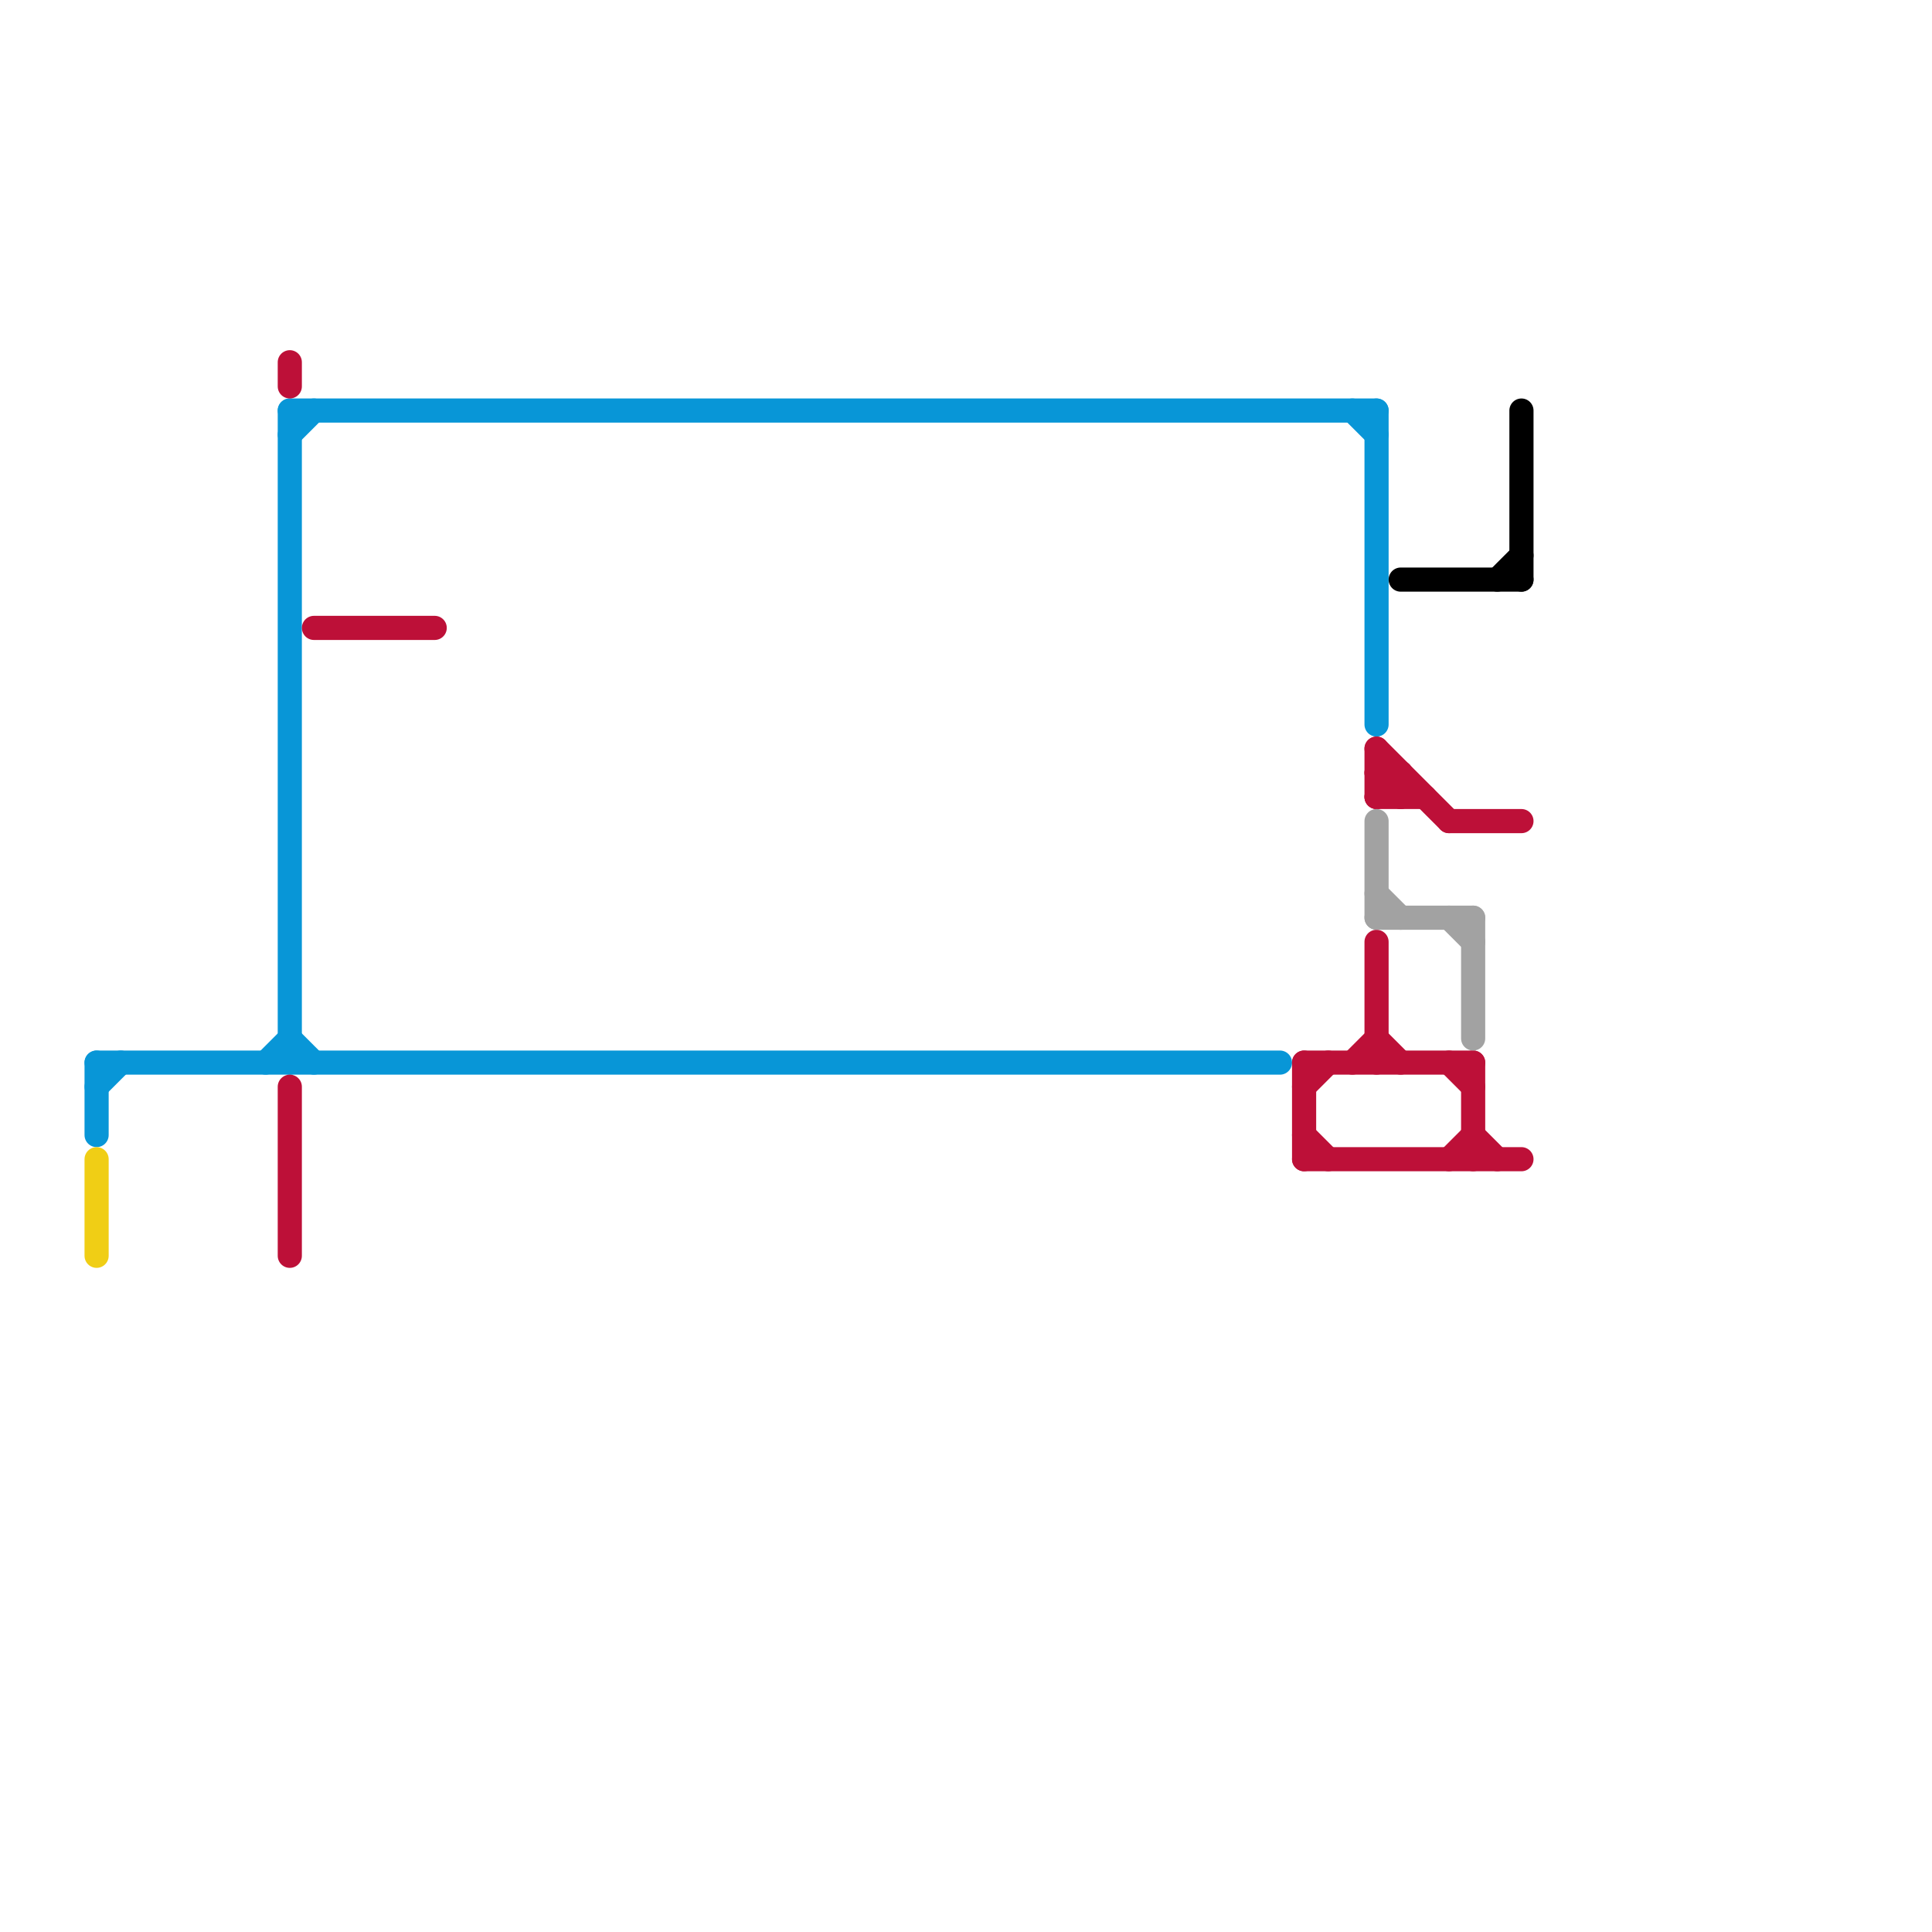 
<svg version="1.1" xmlns="http://www.w3.org/2000/svg" viewBox="0 0 80 80">
<style>text { font: 1px Helvetica; font-weight: 600; white-space: pre; dominant-baseline: central; } line { stroke-width: 1; fill: none; stroke-linecap: round; stroke-linejoin: round; } .c0 { stroke: #0896d7 } .c1 { stroke: #bd1038 } .c2 { stroke: #f0ce15 } .c3 { stroke: #a2a2a2 } .c4 { stroke: #000000 }</style><defs><g id="wm-xf"><circle r="1.2" fill="#000"/><circle r="0.9" fill="#fff"/><circle r="0.6" fill="#000"/><circle r="0.3" fill="#fff"/></g><g id="wm"><circle r="0.6" fill="#000"/><circle r="0.3" fill="#fff"/></g></defs><line class="c0" x1="4" y1="45" x2="5" y2="44"/><line class="c0" x1="57" y1="17" x2="57" y2="30"/><line class="c0" x1="56" y1="17" x2="57" y2="18"/><line class="c0" x1="12" y1="17" x2="12" y2="44"/><line class="c0" x1="4" y1="44" x2="4" y2="47"/><line class="c0" x1="12" y1="17" x2="57" y2="17"/><line class="c0" x1="4" y1="44" x2="53" y2="44"/><line class="c0" x1="12" y1="43" x2="13" y2="44"/><line class="c0" x1="12" y1="18" x2="13" y2="17"/><line class="c0" x1="11" y1="44" x2="12" y2="43"/><line class="c1" x1="54" y1="44" x2="61" y2="44"/><line class="c1" x1="60" y1="48" x2="61" y2="47"/><line class="c1" x1="57" y1="32" x2="58" y2="32"/><line class="c1" x1="54" y1="47" x2="55" y2="48"/><line class="c1" x1="57" y1="39" x2="57" y2="44"/><line class="c1" x1="56" y1="44" x2="57" y2="43"/><line class="c1" x1="54" y1="48" x2="63" y2="48"/><line class="c1" x1="61" y1="44" x2="61" y2="48"/><line class="c1" x1="57" y1="31" x2="57" y2="33"/><line class="c1" x1="54" y1="45" x2="55" y2="44"/><line class="c1" x1="60" y1="44" x2="61" y2="45"/><line class="c1" x1="12" y1="45" x2="12" y2="52"/><line class="c1" x1="61" y1="47" x2="62" y2="48"/><line class="c1" x1="57" y1="31" x2="60" y2="34"/><line class="c1" x1="58" y1="32" x2="58" y2="33"/><line class="c1" x1="60" y1="34" x2="63" y2="34"/><line class="c1" x1="57" y1="33" x2="58" y2="32"/><line class="c1" x1="12" y1="15" x2="12" y2="16"/><line class="c1" x1="57" y1="32" x2="58" y2="33"/><line class="c1" x1="57" y1="43" x2="58" y2="44"/><line class="c1" x1="13" y1="26" x2="18" y2="26"/><line class="c1" x1="57" y1="33" x2="59" y2="33"/><line class="c1" x1="54" y1="44" x2="54" y2="48"/><line class="c2" x1="4" y1="48" x2="4" y2="52"/><line class="c3" x1="57" y1="37" x2="58" y2="38"/><line class="c3" x1="57" y1="38" x2="61" y2="38"/><line class="c3" x1="61" y1="38" x2="61" y2="43"/><line class="c3" x1="57" y1="34" x2="57" y2="38"/><line class="c3" x1="60" y1="38" x2="61" y2="39"/><line class="c4" x1="63" y1="17" x2="63" y2="24"/><line class="c4" x1="62" y1="24" x2="63" y2="23"/><line class="c4" x1="58" y1="24" x2="63" y2="24"/>
</svg>
